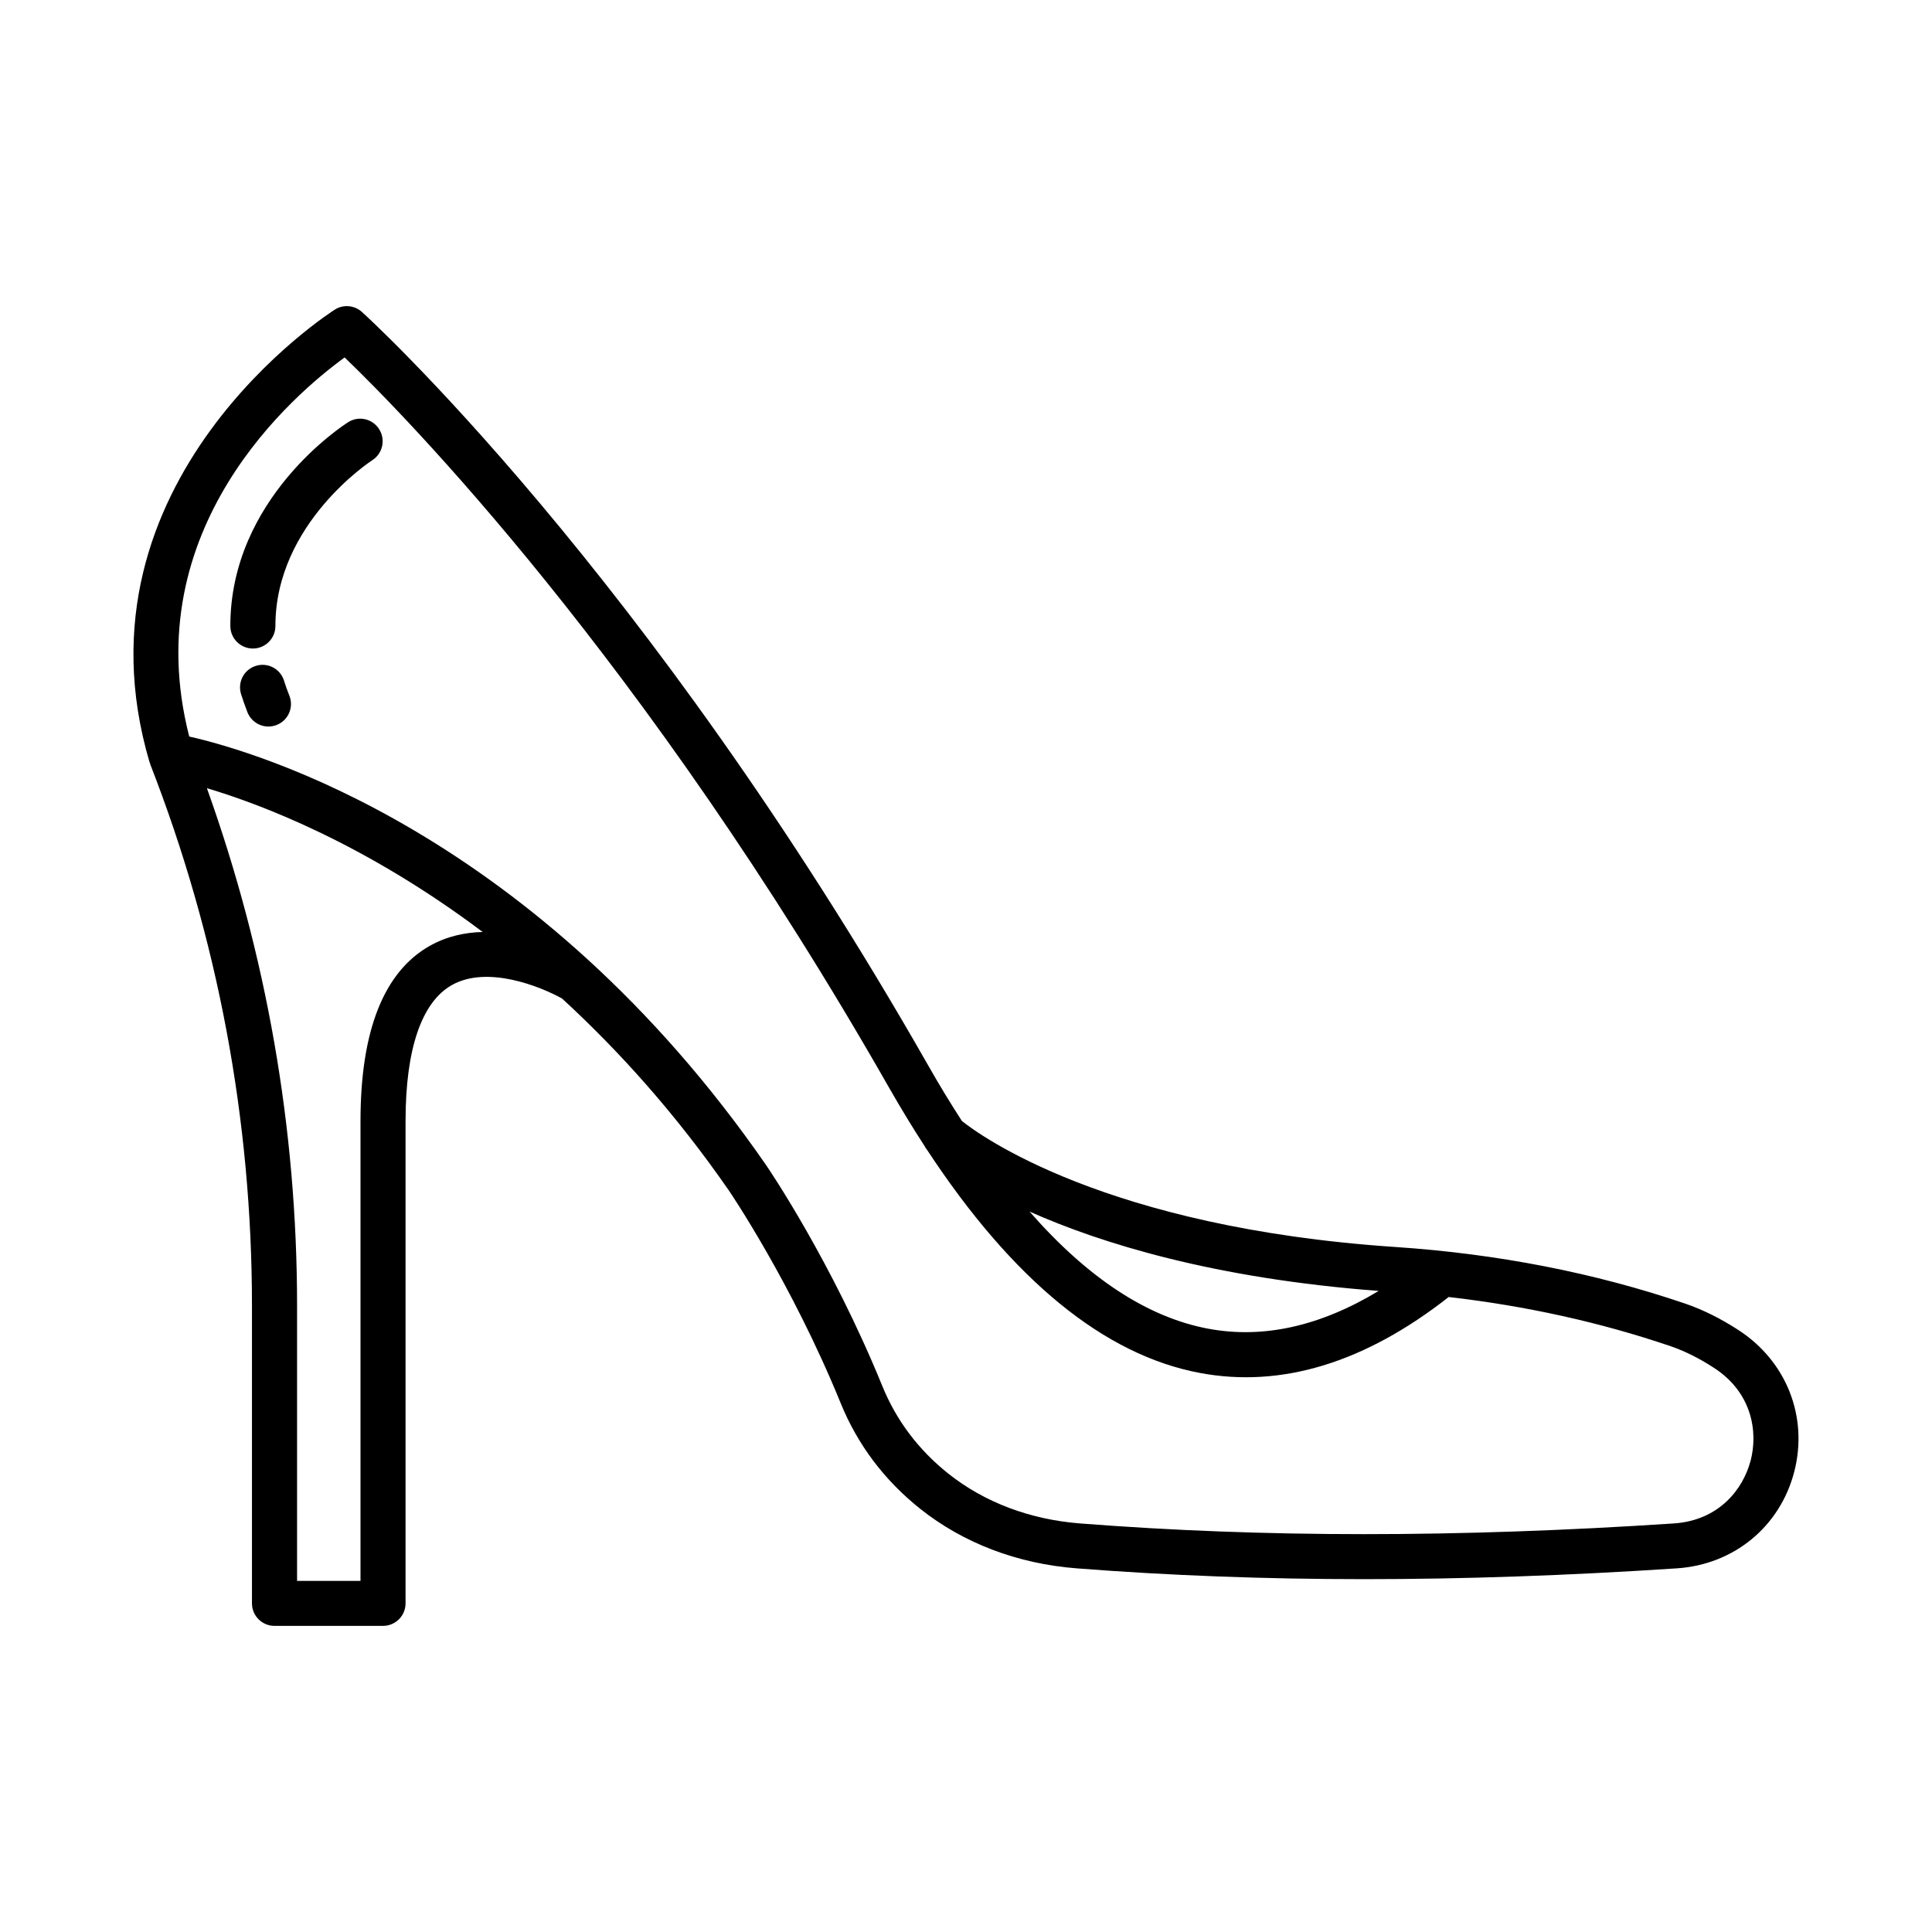<?xml version="1.0" encoding="UTF-8"?>
<!-- Uploaded to: SVG Repo, www.svgrepo.com, Generator: SVG Repo Mixer Tools -->
<svg fill="#000000" width="800px" height="800px" version="1.1" viewBox="144 144 512 512" xmlns="http://www.w3.org/2000/svg">
 <g>
  <path d="m604.68 496.46c-4.691-3.043-9.426-5.398-14.07-6.984-23.949-8.16-49.793-13.207-76.848-15.012-76.758-5.148-110.13-29.617-114.84-33.383-3.016-4.648-6.016-9.586-8.988-14.816-75.039-131.65-149.29-198.95-150.04-199.61-1.996-1.785-4.926-2.023-7.125-0.625-0.715 0.445-71.18 45.262-49.137 119.97 0.02 0.066 0.086 0.102 0.105 0.168 0.035 0.102 0.016 0.203 0.055 0.305 17.902 45.941 26.98 94.246 26.98 143.59v78.848c0 3.293 2.68 5.965 5.973 5.965h28.758c3.293 0 5.973-2.672 5.973-5.965v-127.82c0-19.047 4.238-31.512 12.281-36.043 9.383-5.273 23.359 0.336 29.199 3.574 14.883 13.688 29.957 30.297 44.211 50.883 0.16 0.238 16.578 24.363 29.59 56.27 4.488 11.059 11.598 20.504 21.109 28.078 11.438 9.098 25.77 14.555 41.461 15.777 24.562 1.906 49.852 2.863 76.25 2.863 26.367 0 53.828-0.953 82.773-2.863 15.137-0.992 27.344-11.02 31.133-25.551 3.781-14.582-2.035-29.355-14.809-37.621zm-95.32-10.352c-15.484 9.367-30.621 12.746-45.188 10.008-16.07-3.016-31.902-13.41-47.332-31.039 18.895 8.414 48.816 17.719 92.52 21.031zm-251.41-91.48c-12.207 6.856-18.414 22.484-18.414 46.465v121.86h-16.809v-72.883c0-47.012-8.105-93.09-23.898-137.19 14.371 4.269 42.055 14.766 73.082 38.105-4.699 0.117-9.492 1.137-13.961 3.648zm349.98 136.45c-1.969 7.531-8.332 15.855-20.367 16.652-57.355 3.781-108.81 3.781-157.3 0-13.316-1.035-25.391-5.602-34.961-13.215-7.894-6.285-13.781-14.102-17.496-23.242-13.488-33.078-30.082-57.484-30.797-58.535-61.023-88.129-135.18-109.55-152.86-113.55-14.188-55.258 27.957-90.859 41.184-100.46 15.223 14.633 79.324 79.527 144.24 193.45 3.133 5.477 6.277 10.664 9.469 15.566 0.188 0.379 0.422 0.734 0.699 1.07 22.652 34.453 46.895 54.281 72.242 59.031 21.633 4.059 43.762-2.719 65.934-20.125 20.598 2.367 40.324 6.746 58.84 13.047 3.715 1.273 7.562 3.191 11.438 5.711 10.18 6.586 11.711 17.023 9.742 24.602z"/>
  <path d="m219.27 324.38c-0.992-3.141-4.297-4.91-7.473-3.918-3.148 0.977-4.894 4.328-3.918 7.473 0.496 1.574 1.062 3.184 1.691 4.809 0.934 2.352 3.176 3.797 5.566 3.797 0.727 0 1.457-0.133 2.172-0.41 3.074-1.195 4.59-4.656 3.394-7.727-0.547-1.363-1.027-2.695-1.434-4.023z"/>
  <path d="m236.26 255.89c-1.266 0.801-31.246 20.141-31.219 54.02 0.016 3.293 2.68 5.957 5.973 5.957 3.309 0 5.973-2.672 5.973-5.973-0.031-27.199 25.406-43.762 25.668-43.93 2.769-1.77 3.582-5.457 1.82-8.23-1.758-2.777-5.418-3.633-8.215-1.844z"/>
 </g>
</svg>